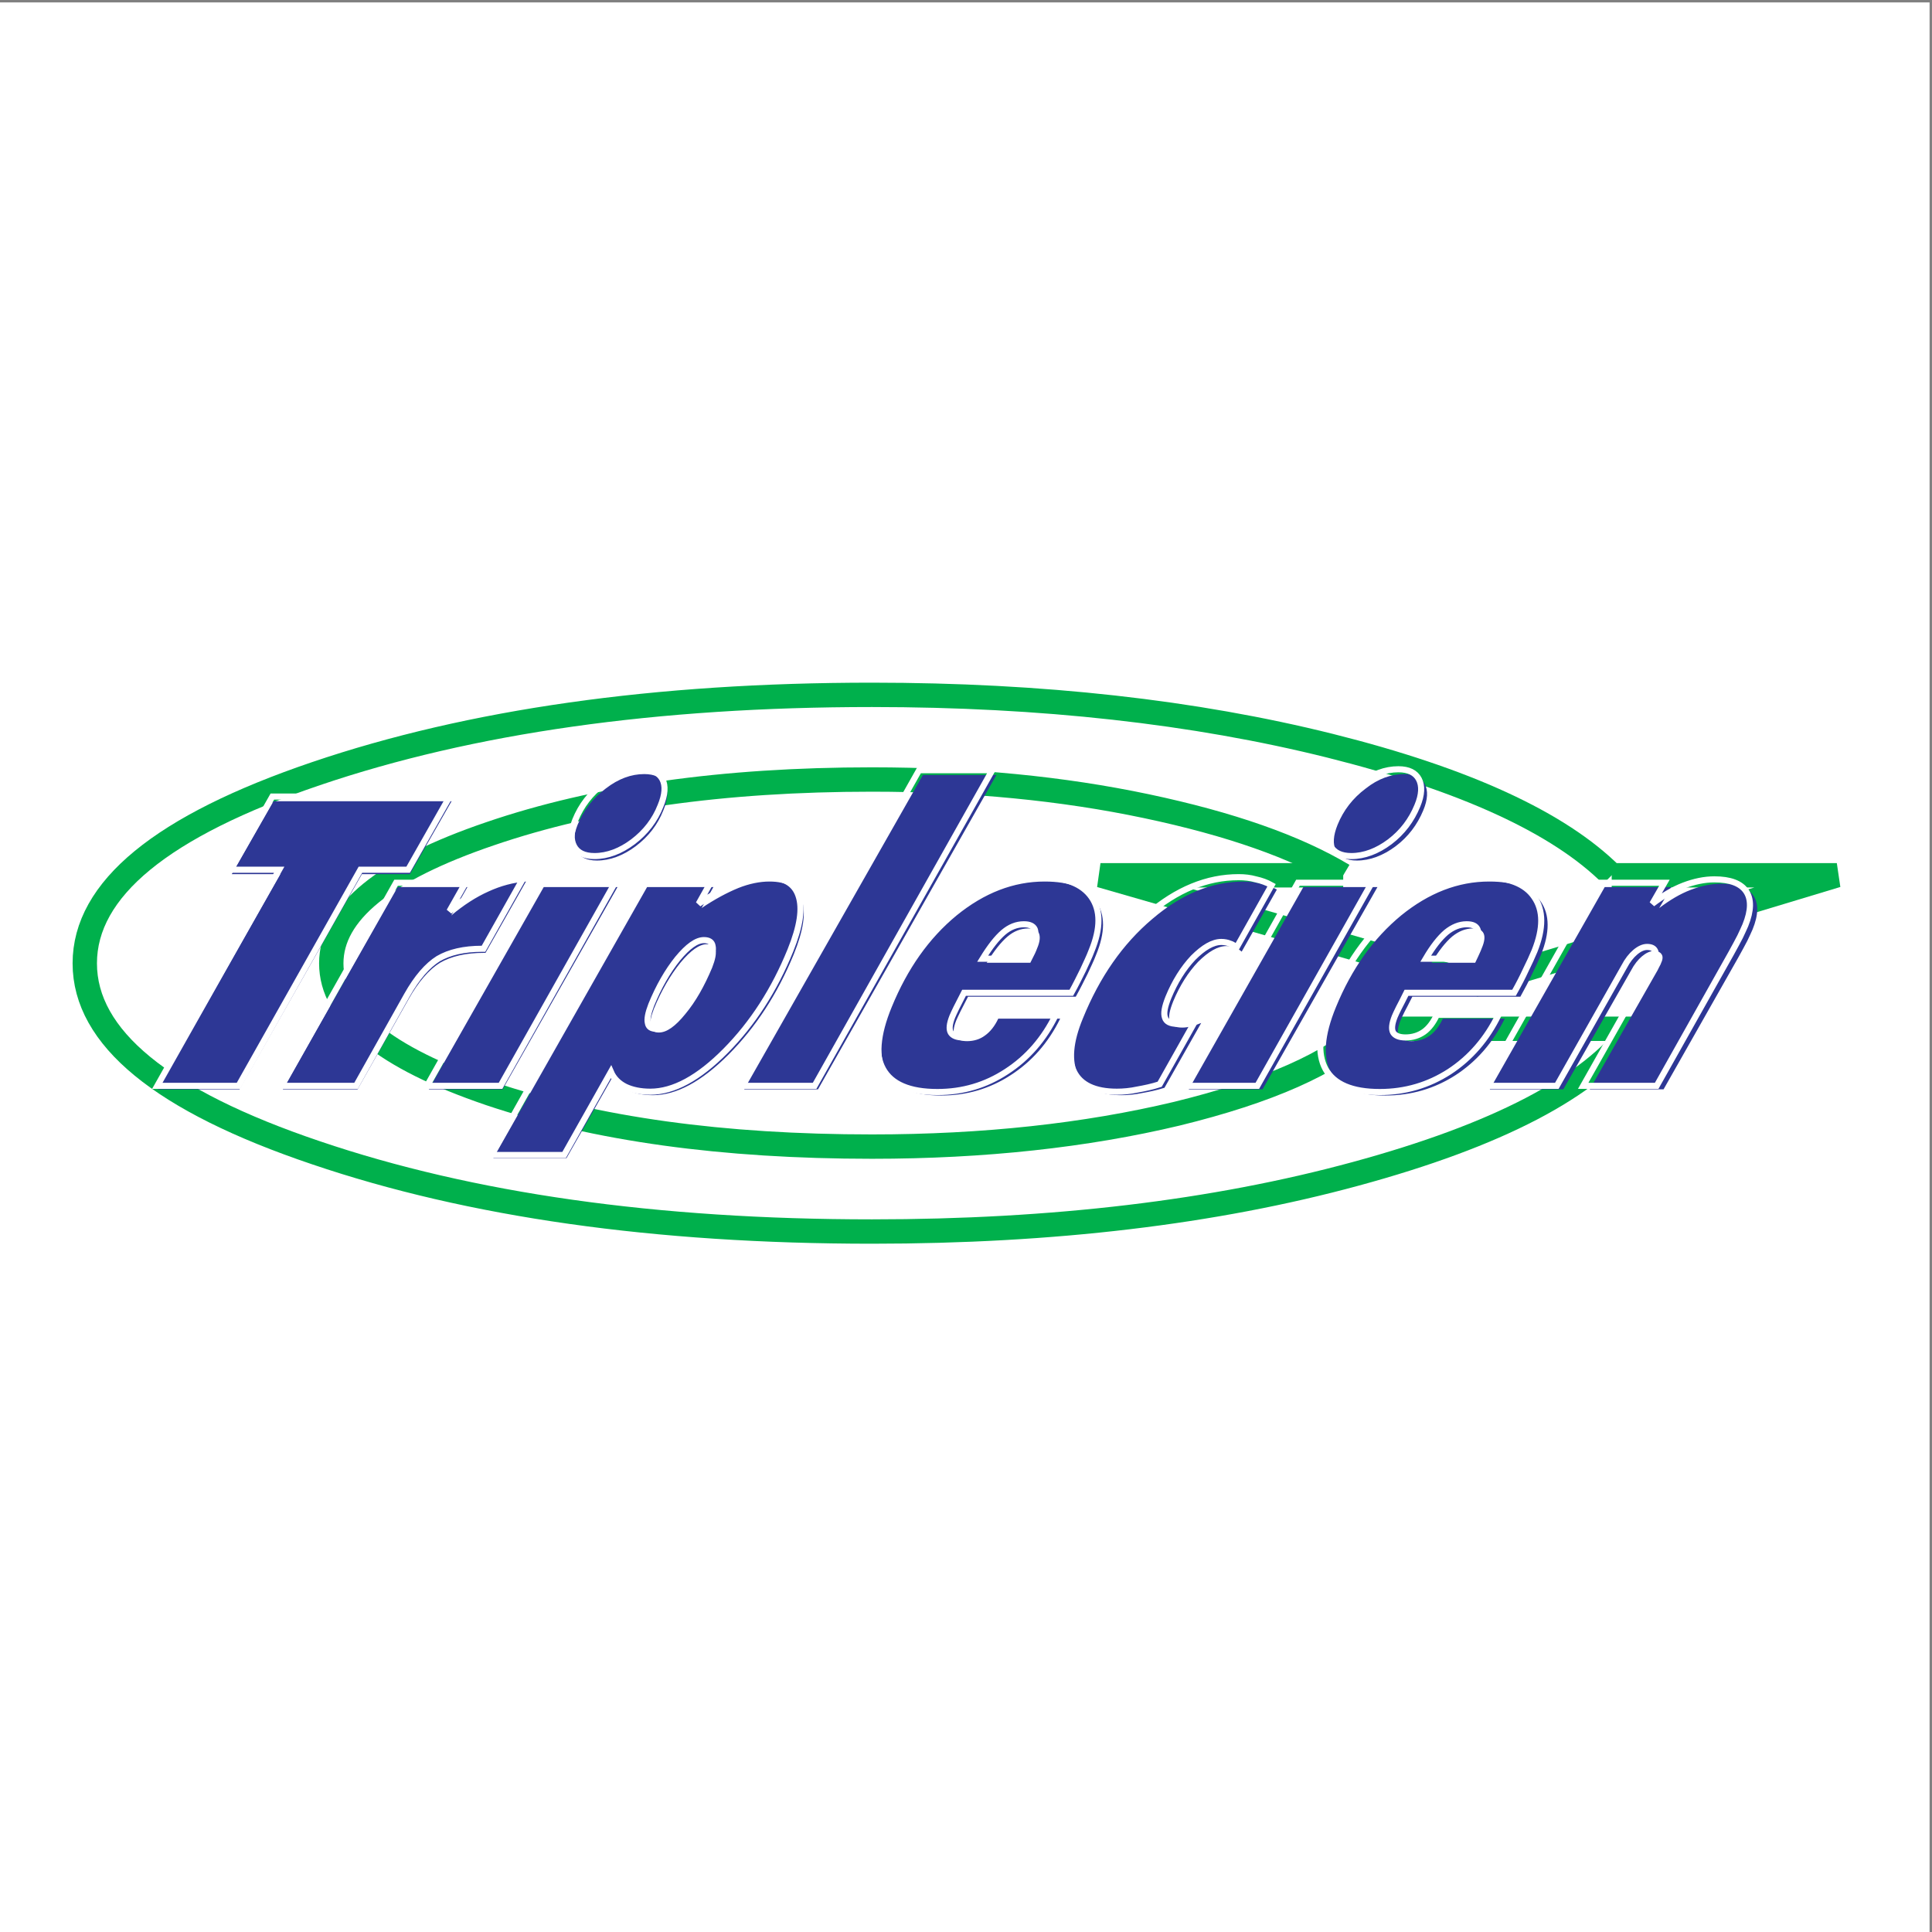 <?xml version="1.0" encoding="UTF-8"?>
<svg xmlns="http://www.w3.org/2000/svg" xmlns:xlink="http://www.w3.org/1999/xlink" width="193pt" height="193pt" viewBox="0 0 193 193" version="1.1">
<rect x="0" y="0" width="193" height="193" fill="#808080" stroke="none"/>
<g id="surface1">
<path style=" stroke:none;fill-rule:evenodd;fill:rgb(100%,100%,100%);fill-opacity:1;" d="M 0 0.242 L 192.758 0.242 L 192.758 193 L 0 193 L 0 0.242 "/>
<path style="fill:none;stroke-width:24.334;stroke-linecap:butt;stroke-linejoin:miter;stroke:rgb(0%,68.999%,29.799%);stroke-opacity:1;stroke-miterlimit:2.613;" d="M 1631.744 902.298 C 1588.058 843.774 1495.473 795.763 1354.224 757.361 C 1212.974 718.92 1051.612 699.739 871.073 699.739 C 654.899 699.739 469.964 726.059 315.76 778.386 C 161.517 830.438 84.688 893.63 84.688 967.648 C 84.688 1041.666 161.517 1104.857 315.76 1157.184 C 469.964 1209.51 654.899 1235.87 871.073 1235.87 C 1040.487 1235.87 1193.173 1218.807 1328.51 1185.073 C 1463.575 1151.3 1557.715 1107.956 1610.037 1055.591 " transform="matrix(0.1,0,0,-0.1,0,193)"/>
<path style="fill:none;stroke-width:24.334;stroke-linecap:butt;stroke-linejoin:miter;stroke:rgb(0%,68.999%,29.799%);stroke-opacity:1;stroke-miterlimit:2.613;" d="M 1610.037 1055.591 L 1834.924 1055.591 L 1475.945 947.211 L 1099.344 1055.591 L 1341.814 1055.591 " transform="matrix(0.1,0,0,-0.1,0,193)"/>
<path style="fill:none;stroke-width:24.334;stroke-linecap:butt;stroke-linejoin:miter;stroke:rgb(0%,68.999%,29.799%);stroke-opacity:1;stroke-miterlimit:2.613;" d="M 1341.814 1055.591 C 1294.122 1084.107 1228.768 1107.015 1145.169 1124.666 C 1061.532 1142.318 969.881 1151.3 871.073 1151.3 C 722.393 1151.3 595.42 1133.335 489.492 1097.091 C 383.876 1061.161 330.931 1018.13 330.931 967.648 C 330.931 916.537 383.876 873.507 489.492 837.537 C 595.42 801.96 722.393 784.583 871.073 784.583 C 982.874 784.583 1084.756 795.763 1175.512 817.415 C 1266.891 839.734 1330.377 867.898 1366.905 902.298 " transform="matrix(0.1,0,0,-0.1,0,193)"/>
<path style="fill:none;stroke-width:24.334;stroke-linecap:butt;stroke-linejoin:miter;stroke:rgb(0%,68.999%,29.799%);stroke-opacity:1;stroke-miterlimit:2.613;" d="M 1366.905 902.298 L 1631.744 902.298 " transform="matrix(0.1,0,0,-0.1,0,193)"/>
<path style=" stroke:none;fill-rule:evenodd;fill:rgb(17.599%,21.599%,58.4%);fill-opacity:1;" d="M 23.93 108.82 L 15.781 108.82 L 28.004 87.324 L 23.152 87.324 L 27.32 80.043 L 45.109 80.043 L 40.941 87.324 L 36.152 87.324 Z M 28.254 108.82 L 35.719 108.82 L 40.816 99.812 C 41.812 98.055 42.871 96.852 43.957 96.176 C 45.078 95.527 46.539 95.188 48.344 95.188 L 48.5 95.188 L 52.543 88.062 C 51.266 88.156 50.023 88.496 48.809 89.051 C 47.566 89.605 46.324 90.406 45.078 91.453 L 46.695 88.617 L 39.727 88.617 Z M 42.84 108.82 L 50.211 108.82 L 61.684 88.617 L 54.316 88.617 Z M 66.258 80.969 C 65.699 82.387 64.766 83.59 63.488 84.547 C 62.246 85.473 60.938 85.965 59.633 85.965 C 58.605 85.965 57.922 85.625 57.582 84.98 C 57.238 84.332 57.27 83.469 57.703 82.387 C 58.297 80.938 59.227 79.734 60.504 78.777 C 61.777 77.793 63.055 77.328 64.359 77.328 C 65.387 77.328 66.102 77.668 66.445 78.316 C 66.785 78.965 66.723 79.859 66.258 80.969 Z M 49.277 115.699 L 64.641 88.617 L 71.266 88.617 L 70.082 90.715 C 71.418 89.82 72.633 89.172 73.754 88.711 C 74.84 88.277 75.898 88.062 76.863 88.062 C 78.605 88.062 79.691 88.68 80.098 89.914 C 80.531 91.18 80.254 92.969 79.289 95.344 C 77.672 99.289 75.492 102.621 72.789 105.336 C 70.082 108.051 67.562 109.406 65.23 109.406 C 64.234 109.406 63.395 109.223 62.742 108.914 C 62.059 108.574 61.562 108.082 61.281 107.434 L 56.586 115.699 Z M 65.324 100.77 C 65.012 101.574 64.891 102.191 64.98 102.559 C 65.043 102.961 65.324 103.145 65.82 103.145 C 66.598 103.145 67.469 102.527 68.465 101.293 C 69.492 100.062 70.363 98.52 71.141 96.668 C 71.453 95.867 71.574 95.281 71.48 94.91 C 71.418 94.508 71.109 94.324 70.609 94.324 C 69.863 94.324 68.992 94.941 67.969 96.176 C 66.973 97.406 66.07 98.949 65.324 100.77 Z M 74.344 108.82 L 81.715 108.82 L 99.535 77.422 L 92.195 77.422 Z M 105.91 101.758 C 104.727 104.164 103.078 106.043 100.965 107.402 C 98.883 108.758 96.582 109.438 94.031 109.438 C 91.23 109.438 89.426 108.664 88.586 107.156 C 87.746 105.645 87.902 103.453 89.086 100.586 C 90.641 96.793 92.785 93.738 95.555 91.453 C 98.32 89.203 101.246 88.062 104.355 88.062 C 106.844 88.062 108.555 88.711 109.488 90.035 C 110.422 91.363 110.422 93.152 109.488 95.402 C 109.27 95.988 108.957 96.605 108.648 97.285 C 108.305 97.965 107.934 98.734 107.465 99.566 L 96.703 99.566 C 96.363 100.215 96.113 100.707 95.926 101.078 C 95.742 101.449 95.617 101.727 95.523 101.941 C 95.242 102.652 95.18 103.176 95.367 103.516 C 95.555 103.824 95.957 104.008 96.609 104.008 C 97.266 104.008 97.887 103.824 98.383 103.453 C 98.914 103.082 99.379 102.496 99.723 101.758 Z M 98.57 96.176 C 99.316 94.973 100 94.109 100.652 93.555 C 101.277 93.027 101.961 92.75 102.707 92.75 C 103.266 92.75 103.641 92.906 103.797 93.246 C 103.922 93.586 103.891 94.078 103.609 94.727 C 103.547 94.879 103.484 95.066 103.391 95.25 C 103.297 95.434 103.141 95.742 102.926 96.176 Z M 116.328 108.664 L 119.996 102.191 C 119.625 102.344 119.281 102.469 118.973 102.527 C 118.66 102.621 118.352 102.652 118.102 102.652 C 117.387 102.652 116.98 102.438 116.855 102.035 C 116.703 101.602 116.828 100.957 117.199 100.031 C 117.852 98.457 118.691 97.133 119.688 96.082 C 120.715 95.066 121.648 94.508 122.52 94.508 C 122.828 94.508 123.141 94.57 123.355 94.664 C 123.605 94.727 123.824 94.879 124.039 95.066 L 127.555 88.863 C 127.059 88.586 126.531 88.402 125.969 88.277 C 125.41 88.125 124.852 88.062 124.258 88.062 C 121.086 88.062 118.039 89.297 115.117 91.797 C 112.16 94.293 109.859 97.594 108.18 101.727 C 107.184 104.133 107.031 106.016 107.715 107.371 C 108.367 108.727 109.828 109.406 112.035 109.406 C 112.691 109.406 113.375 109.344 114.09 109.191 C 114.805 109.066 115.551 108.914 116.328 108.664 Z M 118.754 108.82 L 130.199 88.617 L 137.602 88.617 L 126.125 108.82 Z M 142.172 80.969 C 141.582 82.387 140.68 83.59 139.406 84.547 C 138.16 85.473 136.855 85.965 135.551 85.965 C 134.523 85.965 133.84 85.625 133.465 84.98 C 133.121 84.332 133.184 83.469 133.621 82.387 C 134.211 80.938 135.145 79.734 136.422 78.777 C 137.664 77.793 138.969 77.328 140.277 77.328 C 141.301 77.328 141.988 77.668 142.328 78.316 C 142.672 78.965 142.641 79.859 142.172 80.969 Z M 150.32 101.758 L 144.133 101.758 C 143.789 102.496 143.355 103.082 142.824 103.453 C 142.297 103.824 141.676 104.008 140.992 104.008 C 140.34 104.008 139.934 103.824 139.746 103.516 C 139.562 103.176 139.621 102.652 139.902 101.941 C 139.996 101.727 140.121 101.449 140.309 101.078 C 140.492 100.707 140.773 100.215 141.086 99.566 L 151.879 99.566 C 152.344 98.734 152.746 97.965 153.059 97.285 C 153.398 96.605 153.68 95.988 153.93 95.402 C 154.832 93.152 154.832 91.363 153.898 90.035 C 152.996 88.711 151.285 88.062 148.766 88.062 C 145.656 88.062 142.734 89.203 139.965 91.453 C 137.195 93.738 135.02 96.793 133.465 100.586 C 132.281 103.453 132.129 105.645 132.969 107.156 C 133.809 108.664 135.609 109.438 138.41 109.438 C 140.961 109.438 143.293 108.758 145.406 107.402 C 147.492 106.043 149.141 104.164 150.32 101.758 Z M 143.012 96.176 C 143.727 94.973 144.414 94.109 145.066 93.555 C 145.719 93.027 146.402 92.75 147.117 92.75 C 147.711 92.75 148.051 92.906 148.207 93.246 C 148.363 93.586 148.301 94.078 148.02 94.727 C 147.957 94.879 147.895 95.066 147.801 95.25 C 147.711 95.434 147.586 95.742 147.367 96.176 Z M 148.828 108.82 L 160.305 88.617 L 166.961 88.617 L 165.746 90.715 C 166.805 89.914 167.832 89.297 168.891 88.895 C 169.945 88.496 170.973 88.277 171.969 88.277 C 173.555 88.277 174.609 88.68 175.141 89.449 C 175.699 90.254 175.668 91.395 175.078 92.844 C 174.922 93.184 174.766 93.555 174.551 93.984 C 174.332 94.418 174.02 94.973 173.648 95.652 L 166.184 108.82 L 158.812 108.82 L 165.594 96.914 C 165.621 96.852 165.652 96.793 165.715 96.668 C 165.84 96.422 165.934 96.266 165.934 96.207 C 166.121 95.836 166.121 95.527 165.996 95.344 C 165.871 95.125 165.621 95.004 165.219 95.004 C 164.844 95.004 164.441 95.188 164.035 95.527 C 163.633 95.867 163.258 96.328 162.918 96.977 L 156.168 108.82 L 148.828 108.82 "/>
<path style="fill:none;stroke-width:6.085;stroke-linecap:butt;stroke-linejoin:miter;stroke:rgb(100%,100%,100%);stroke-opacity:1;stroke-miterlimit:2.613;" d="M 238.308 845.304 L 157.16 845.304 L 278.882 1061.161 L 230.567 1061.161 L 272.074 1134.276 L 449.229 1134.276 L 407.722 1061.161 L 360.029 1061.161 Z M 281.371 845.304 L 355.711 845.304 L 406.477 935.757 C 416.397 953.409 426.939 965.49 437.754 972.276 C 448.918 978.788 463.467 982.2 481.44 982.2 L 482.996 982.2 L 523.258 1053.747 C 510.538 1052.806 498.167 1049.393 486.069 1043.823 C 473.698 1038.253 461.328 1030.212 448.918 1019.699 L 465.023 1048.177 L 395.663 1048.177 Z M 426.628 845.304 L 500.034 845.304 L 614.326 1048.177 L 540.919 1048.177 Z M 659.84 1124.98 C 654.277 1110.741 644.98 1098.66 632.259 1089.05 C 619.888 1079.753 606.857 1074.811 593.864 1074.811 C 583.633 1074.811 576.825 1078.224 573.441 1084.696 C 570.017 1091.207 570.328 1099.876 574.646 1110.741 C 580.559 1125.294 589.857 1137.375 602.539 1146.985 C 615.22 1156.87 627.941 1161.538 640.934 1161.538 C 651.165 1161.538 658.284 1158.125 661.707 1151.614 C 665.091 1145.103 664.469 1136.12 659.84 1124.98 Z M 490.737 776.228 L 643.735 1048.177 L 709.711 1048.177 L 697.924 1027.113 C 711.267 1036.096 723.326 1042.607 734.491 1047.236 C 745.305 1051.55 755.848 1053.747 765.456 1053.747 C 782.806 1053.747 793.621 1047.549 797.666 1035.154 C 801.984 1022.445 799.222 1004.519 789.614 980.67 C 773.509 941.014 751.841 907.555 724.882 880.293 C 697.924 853.031 672.833 839.42 649.609 839.42 C 639.689 839.42 631.325 841.264 624.829 844.363 C 618.021 847.775 613.081 852.718 610.28 859.229 L 563.521 776.228 Z M 650.542 926.147 C 647.43 918.106 646.224 911.909 647.158 908.182 C 647.742 904.142 650.542 902.298 655.483 902.298 C 663.263 902.298 671.899 908.496 681.819 920.891 C 692.05 933.247 700.725 948.741 708.466 967.334 C 711.578 975.375 712.784 981.259 711.851 984.985 C 711.267 989.025 708.155 990.869 703.176 990.869 C 695.745 990.869 687.109 984.671 676.878 972.276 C 666.959 959.92 657.973 944.426 650.542 926.147 Z M 740.365 845.304 L 813.771 845.304 L 991.238 1160.597 L 918.143 1160.597 Z M 1054.724 916.223 C 1042.937 892.061 1026.521 873.193 1005.476 859.543 C 984.741 845.932 961.829 839.106 936.426 839.106 C 908.534 839.106 890.562 846.873 882.198 862.014 C 873.835 877.194 875.391 899.2 887.178 927.991 C 902.66 966.079 924.017 996.753 951.598 1019.699 C 979.14 1042.293 1008.277 1053.747 1039.242 1053.747 C 1064.022 1053.747 1081.06 1047.236 1090.358 1033.938 C 1099.616 1020.602 1099.616 1002.637 1090.358 980.043 C 1088.179 974.159 1085.067 967.961 1081.994 961.136 C 1078.571 954.311 1074.875 946.584 1070.207 938.229 L 963.035 938.229 C 959.65 931.717 957.161 926.775 955.293 923.048 C 953.465 919.322 952.22 916.537 951.287 914.38 C 948.486 907.241 947.863 901.985 949.73 898.572 C 951.598 895.473 955.605 893.63 962.14 893.63 C 968.636 893.63 974.822 895.473 979.762 899.2 C 985.053 902.926 989.682 908.81 993.105 916.223 Z M 981.629 972.276 C 989.059 984.358 995.867 993.026 1002.364 998.596 C 1008.588 1003.892 1015.395 1006.677 1022.826 1006.677 C 1028.388 1006.677 1032.123 1005.108 1033.679 1001.695 C 1034.924 998.282 1034.574 993.34 1031.812 986.829 C 1031.189 985.299 1030.567 983.455 1029.633 981.573 C 1028.7 979.729 1027.144 976.63 1025.004 972.276 Z M 1158.474 846.873 L 1195.041 911.909 C 1191.306 910.339 1187.883 909.124 1184.81 908.496 C 1181.698 907.555 1178.624 907.241 1176.135 907.241 C 1169.016 907.241 1165.009 909.398 1163.764 913.438 C 1162.208 917.792 1163.453 924.264 1167.149 933.561 C 1173.645 949.369 1182.009 962.705 1191.928 973.218 C 1202.159 983.455 1211.457 989.025 1220.093 989.025 C 1223.205 989.025 1226.317 988.398 1228.495 987.456 C 1230.946 986.829 1233.125 985.299 1235.303 983.455 L 1270.275 1045.706 C 1265.335 1048.491 1260.083 1050.334 1254.481 1051.55 C 1248.919 1053.119 1243.356 1053.747 1237.443 1053.747 C 1205.855 1053.747 1175.512 1041.352 1146.414 1016.287 C 1116.966 991.183 1094.053 958.037 1077.326 916.537 C 1067.406 892.374 1065.889 873.507 1072.697 859.857 C 1079.193 846.245 1093.742 839.42 1115.721 839.42 C 1122.257 839.42 1129.064 840.048 1136.183 841.578 C 1143.302 842.833 1150.732 844.363 1158.474 846.873 Z M 1182.631 845.304 L 1296.611 1048.177 L 1370.329 1048.177 L 1256.037 845.304 Z M 1415.843 1124.98 C 1409.969 1110.741 1400.983 1098.66 1388.301 1089.05 C 1375.892 1079.753 1362.899 1074.811 1349.906 1074.811 C 1339.675 1074.811 1332.867 1078.224 1329.133 1084.696 C 1325.748 1091.207 1326.332 1099.876 1330.689 1110.741 C 1336.563 1125.294 1345.86 1137.375 1358.542 1146.985 C 1370.951 1156.87 1383.944 1161.538 1396.976 1161.538 C 1407.168 1161.538 1414.015 1158.125 1417.399 1151.614 C 1420.822 1145.103 1420.511 1136.12 1415.843 1124.98 Z M 1496.991 916.223 L 1435.371 916.223 C 1431.948 908.81 1427.63 902.926 1422.378 899.2 C 1417.088 895.473 1410.903 893.63 1404.095 893.63 C 1397.598 893.63 1393.553 895.473 1391.685 898.572 C 1389.857 901.985 1390.441 907.241 1393.241 914.38 C 1394.175 916.537 1395.42 919.322 1397.287 923.048 C 1399.116 926.775 1401.916 931.717 1405.029 938.229 L 1512.473 938.229 C 1517.141 946.584 1521.148 954.311 1524.26 961.136 C 1527.684 967.961 1530.446 974.159 1532.935 980.043 C 1541.921 1002.637 1541.921 1020.602 1532.624 1033.938 C 1523.638 1047.236 1506.599 1053.747 1481.508 1053.747 C 1450.543 1053.747 1421.445 1042.293 1393.864 1019.699 C 1366.283 996.753 1344.615 966.079 1329.133 927.991 C 1317.384 899.2 1315.828 877.194 1324.192 862.014 C 1332.556 846.873 1350.528 839.106 1378.381 839.106 C 1403.784 839.106 1427.008 845.932 1448.053 859.543 C 1468.826 873.193 1485.242 892.061 1496.991 916.223 Z M 1424.207 972.276 C 1431.326 984.358 1438.172 993.026 1444.669 998.596 C 1451.165 1003.892 1457.973 1006.677 1465.092 1006.677 C 1471.005 1006.677 1474.389 1005.108 1475.945 1001.695 C 1477.501 998.282 1476.879 993.34 1474.078 986.829 C 1473.455 985.299 1472.833 983.455 1471.938 981.573 C 1471.005 979.729 1469.76 976.63 1467.581 972.276 Z M 1482.13 845.304 L 1596.422 1048.177 L 1662.709 1048.177 L 1650.611 1027.113 C 1661.153 1035.154 1671.384 1041.352 1681.926 1045.392 C 1692.43 1049.393 1702.661 1051.55 1712.58 1051.55 C 1728.374 1051.55 1738.877 1047.549 1744.168 1039.822 C 1749.731 1031.742 1749.42 1020.288 1743.546 1005.735 C 1741.989 1002.323 1740.433 998.596 1738.294 994.282 C 1736.115 989.928 1733.003 984.358 1729.308 977.572 L 1654.968 845.304 L 1581.562 845.304 L 1649.094 964.863 C 1649.405 965.49 1649.677 966.079 1650.339 967.334 C 1651.545 969.805 1652.478 971.374 1652.478 971.962 C 1654.345 975.689 1654.345 978.788 1653.101 980.67 C 1651.856 982.828 1649.405 984.044 1645.359 984.044 C 1641.625 984.044 1637.618 982.2 1633.572 978.788 C 1629.565 975.375 1625.831 970.746 1622.447 964.235 L 1555.226 845.304 Z M 1482.13 845.304 " transform="matrix(0.1,0,0,-0.1,0,193)"/>
</g>
</svg>
